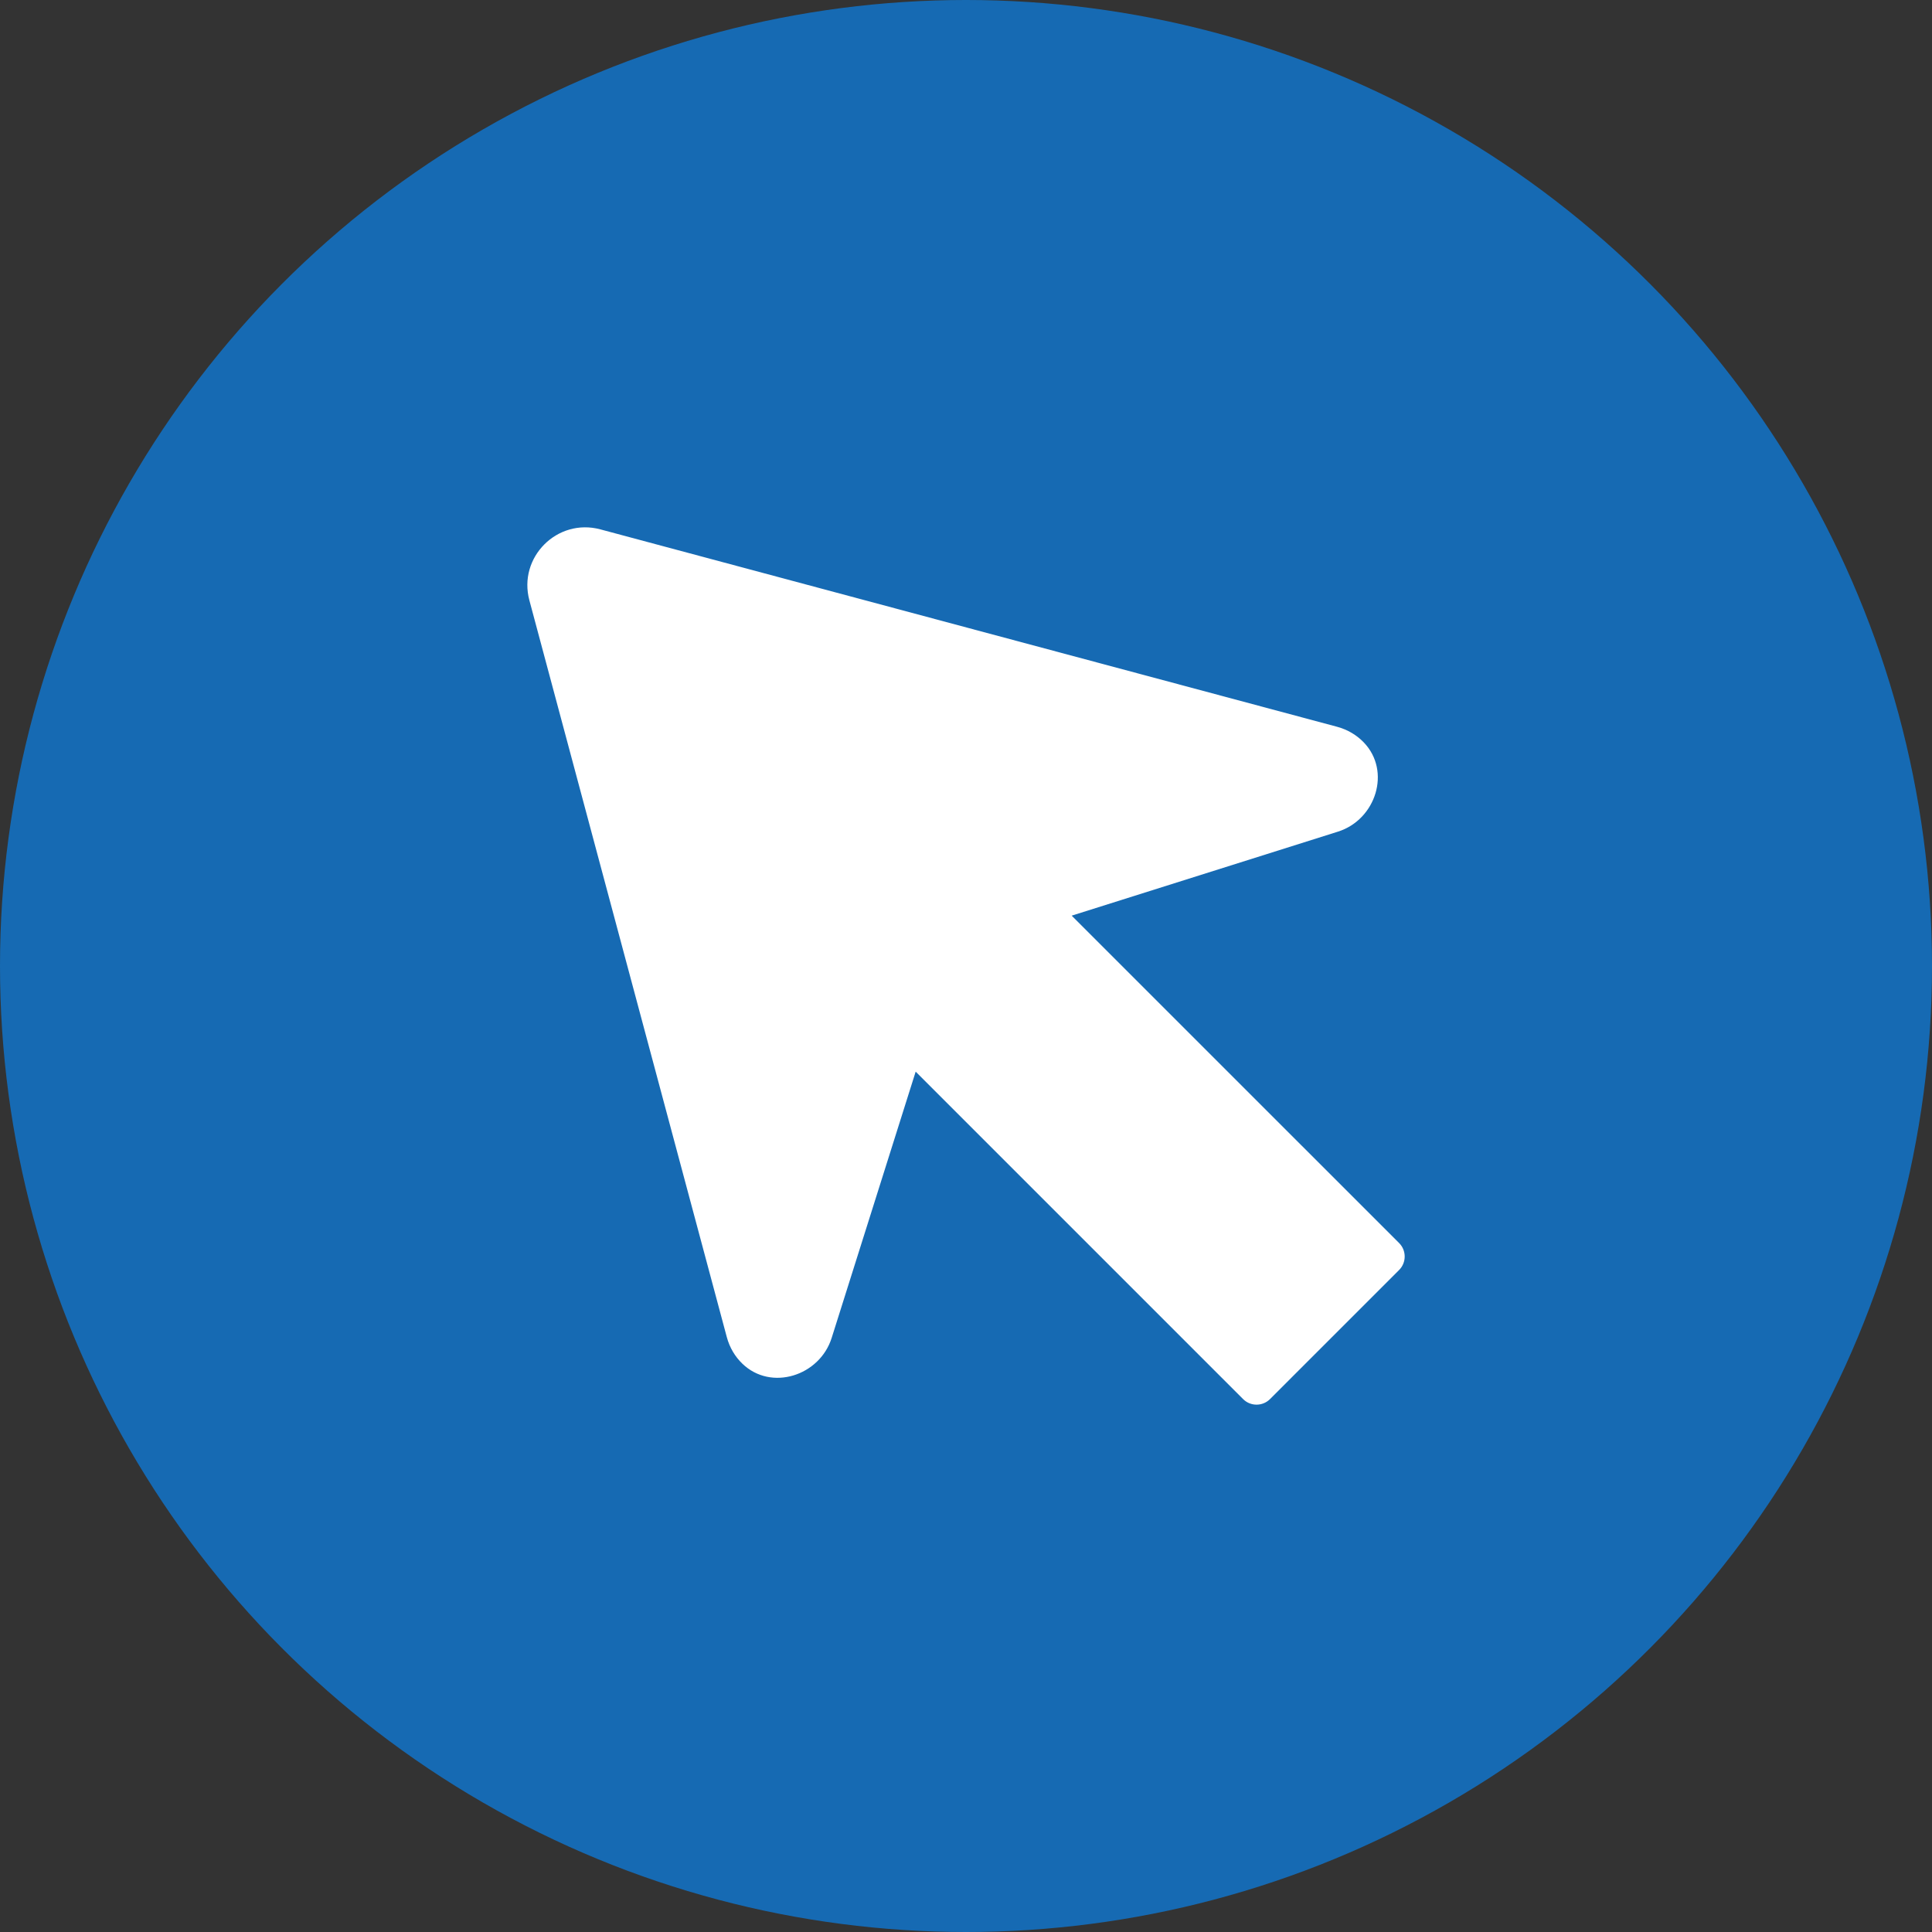 <?xml version="1.0" encoding="UTF-8"?> <svg xmlns="http://www.w3.org/2000/svg" xmlns:xlink="http://www.w3.org/1999/xlink" version="1.1" id="Layer_1" x="0px" y="0px" viewBox="0 0 100 100" xml:space="preserve"><rect x="0" y="0" width="100" height="100" fill="#333333" stroke="none"/> <g display="none"> <circle display="inline" fill="#166AB3" cx="159.241" cy="50" r="50"></circle> <path display="inline" fill="#FFFFFF" d="M175.808,16.121h-33.133c-1.871,0-3.388,1.517-3.388,3.388v60.983 c0,1.871,1.517,3.388,3.388,3.388h33.133c1.871,0,3.388-1.517,3.388-3.388V19.509C179.196,17.638,177.679,16.121,175.808,16.121z M154.744,17.948h8.996c0.324,0,0.589,0.265,0.589,0.589c0,0.324-0.265,0.589-0.589,0.589h-8.996c-0.324,0-0.589-0.265-0.589-0.589 C154.155,18.213,154.42,17.948,154.744,17.948z M163.739,82.085h-8.996c-0.324,0-0.589-0.265-0.589-0.589 c0-0.324,0.265-0.589,0.589-0.589h8.996c0.324,0,0.589,0.265,0.589,0.589C164.328,81.82,164.063,82.085,163.739,82.085z M175.98,75.848c0,1.577-1.279,2.856-2.856,2.856h-27.765c-1.577,0-2.856-1.279-2.856-2.856V24.152 c0-1.577,1.279-2.856,2.856-2.856h27.765c1.577,0,2.856,1.279,2.856,2.856V75.848z"></path> </g> <g> <circle fill="#166AB3" cx="50" cy="50" r="50"></circle> <path fill="#FFFFFF" d="M69.205,37.617L50.14,32.509L31.075,27.4c-2.231-0.598-4.272,1.444-3.674,3.674l5.108,19.065l5.109,19.065 c0.149,0.558,0.436,1.023,0.807,1.381c1.485,1.434,4.001,0.634,4.622-1.335l4.348-13.781l16.949,16.949 c0.382,0.382,1.008,0.382,1.39,0l6.686-6.686c0.382-0.382,0.382-1.008,0-1.39L55.47,47.394l13.781-4.348 c1.969-0.621,2.769-3.137,1.335-4.622C70.227,38.053,69.762,37.767,69.205,37.617z"></path> </g> <g display="none"> <circle display="inline" fill="#166AB3" cx="50" cy="50" r="50"></circle> <g display="inline"> <path fill="#FFFFFF" d="M44.134,67.689h-21.85c-2.297,0-4.176-1.879-4.176-4.176v-8.421c0-8.305,10.238-8.068,15.101-8.256h0 c2.314-0.038,15.101-0.049,15.101,8.256v8.421C48.309,65.81,46.43,67.689,44.134,67.689z"></path> <circle fill="#FFFFFF" cx="33.209" cy="34.55" r="10.306"></circle> <path fill="#FFFFFF" d="M77.716,67.689h-21.85c-2.297,0-4.176-1.879-4.176-4.176v-8.421c0-8.305,10.238-8.068,15.101-8.256h0 c2.314-0.038,15.101-0.049,15.101,8.256v8.421C81.892,65.81,80.013,67.689,77.716,67.689z"></path> <circle fill="#FFFFFF" cx="66.791" cy="34.55" r="10.306"></circle> <g> <path fill="#166AB3" d="M60.925,72.729h-21.85c-2.297,0-4.176-1.879-4.176-4.176v-8.421c0-8.305,10.238-8.068,15.101-8.256h0 c2.314-0.038,15.101-0.049,15.101,8.256v8.421C65.101,70.85,63.222,72.729,60.925,72.729z"></path> <path fill="#166AB3" d="M60.925,75.755h-21.85c-3.971,0-7.202-3.231-7.202-7.202v-8.42c0-10.72,11.956-11.091,17.062-11.249 l0.949-0.032c4.054-0.061,11.342,0.421,15.413,4.427c1.852,1.822,2.831,4.191,2.831,6.853v8.42 C68.127,72.524,64.896,75.755,60.925,75.755z M50.561,54.9c-0.172,0-0.342,0.001-0.511,0.004l-0.928,0.031 c-8.266,0.256-11.195,1.616-11.195,5.198v8.42c0,0.622,0.526,1.149,1.149,1.149h21.85c0.622,0,1.149-0.526,1.149-1.149v-8.42 c0-1.06-0.315-1.843-1.023-2.538C59.025,55.602,54.4,54.9,50.561,54.9z"></path> </g> <g> <circle fill="#166AB3" cx="50" cy="39.59" r="10.306"></circle> <path fill="#166AB3" d="M50,52.923c-7.352,0-13.332-5.981-13.332-13.332S42.648,26.258,50,26.258 c7.351,0,13.332,5.981,13.332,13.332S57.352,52.923,50,52.923z M50,32.311c-4.014,0-7.279,3.265-7.279,7.279 s3.265,7.279,7.279,7.279s7.279-3.265,7.279-7.279S54.014,32.311,50,32.311z"></path> </g> <path fill="#FFFFFF" d="M60.925,72.729h-21.85c-2.297,0-4.176-1.879-4.176-4.176v-8.421c0-8.305,10.238-8.068,15.101-8.256h0 c2.314-0.038,15.101-0.049,15.101,8.256v8.421C65.101,70.85,63.222,72.729,60.925,72.729z"></path> <circle fill="#FFFFFF" cx="50" cy="39.59" r="10.306"></circle> </g> </g> <g display="none"> <circle display="inline" fill="#166AB3" cx="50" cy="50" r="50"></circle> <g display="inline"> <path fill="#FFFFFF" d="M47.987,38.895l11.397-11.397c3.262-3.262,8.473-3.876,12.198-1.156 c4.694,3.429,5.067,10.127,1.119,14.075L60.28,52.838c-3.611,3.611-9.538,3.895-13.218,0.354c-1.344-1.294-2.21-2.899-2.598-4.594 c-0.203-0.889-1.135-1.459-2.029-1.277l-0.043,0.009c-0.995,0.203-1.609,1.172-1.405,2.158c0.498,2.41,1.718,4.696,3.66,6.503 c4.898,4.555,12.614,4.167,17.343-0.562c3.784-3.784,9.265-9.265,13.055-13.055c4.525-4.525,5.154-11.831,1.092-16.777 c-4.667-5.683-13.167-5.986-18.244-0.91L45.837,36.744c-0.603,0.603-0.592,1.582,0.022,2.172l0,0 C46.456,39.49,47.402,39.48,47.987,38.895z"></path> <path fill="#FFFFFF" d="M52.013,61.105L40.616,72.502c-3.262,3.262-8.473,3.876-12.198,1.156 c-4.694-3.429-5.067-10.127-1.119-14.075L39.72,47.162c3.611-3.611,9.538-3.895,13.218-0.354c1.344,1.294,2.21,2.899,2.598,4.594 c0.203,0.889,1.135,1.459,2.029,1.277l0.043-0.009c0.995-0.203,1.609-1.172,1.405-2.158c-0.498-2.41-1.718-4.696-3.66-6.503 c-4.898-4.555-12.614-4.167-17.343,0.562c-3.784,3.784-9.265,9.265-13.055,13.055c-4.525,4.525-5.154,11.831-1.092,16.777 c4.667,5.683,13.167,5.986,18.244,0.91l12.057-12.057c0.603-0.603,0.592-1.582-0.022-2.172l0,0 C53.544,60.51,52.598,60.52,52.013,61.105z"></path> </g> </g> </svg> 